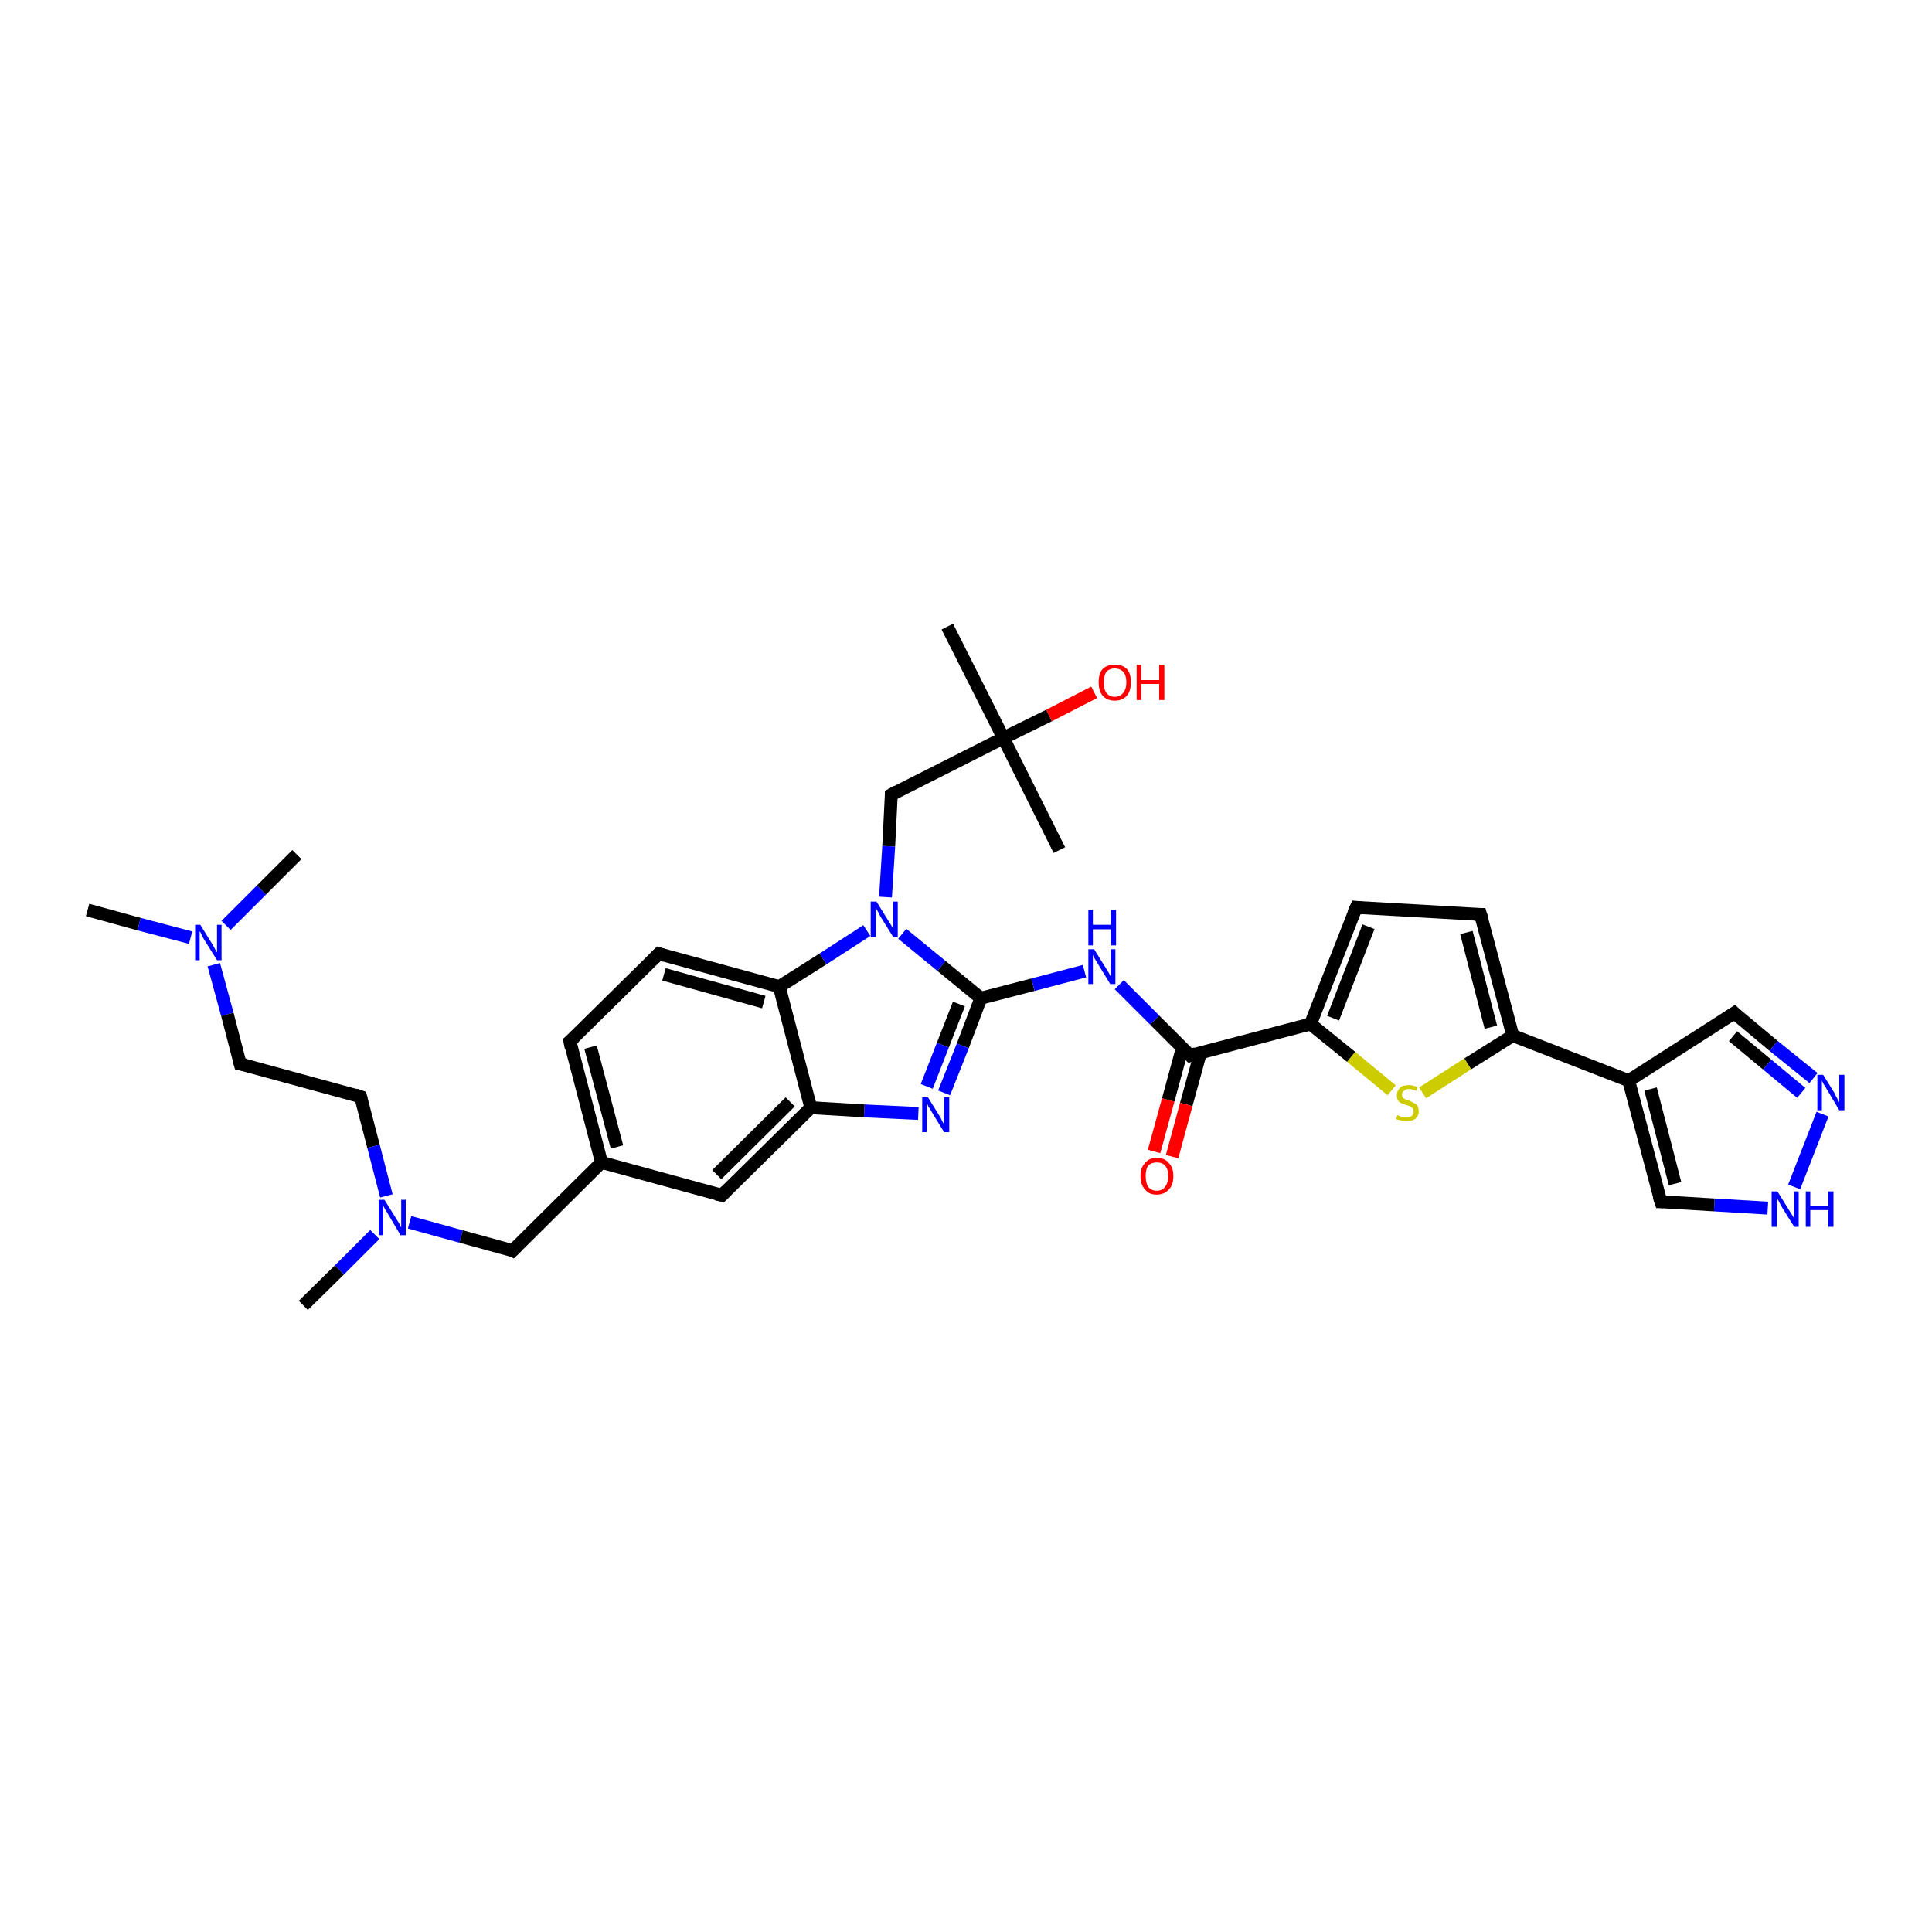 <?xml version='1.0' encoding='iso-8859-1'?>
<svg version='1.1' baseProfile='full'
              xmlns='http://www.w3.org/2000/svg'
                      xmlns:rdkit='http://www.rdkit.org/xml'
                      xmlns:xlink='http://www.w3.org/1999/xlink'
                  xml:space='preserve'
width='300px' height='300px' viewBox='0 0 300 300'>
<!-- END OF HEADER -->
<rect style='opacity:1.0;fill:#FFFFFF;stroke:none' width='300.0' height='300.0' x='0.0' y='0.0'> </rect>
<path class='bond-0 atom-0 atom-1' d='M 13.6,141.3 L 21.6,143.5' style='fill:none;fill-rule:evenodd;stroke:#000000;stroke-width:2.0px;stroke-linecap:butt;stroke-linejoin:miter;stroke-opacity:1' />
<path class='bond-0 atom-0 atom-1' d='M 21.6,143.5 L 29.6,145.6' style='fill:none;fill-rule:evenodd;stroke:#0000FF;stroke-width:2.0px;stroke-linecap:butt;stroke-linejoin:miter;stroke-opacity:1' />
<path class='bond-1 atom-1 atom-2' d='M 35.1,143.7 L 40.6,138.2' style='fill:none;fill-rule:evenodd;stroke:#0000FF;stroke-width:2.0px;stroke-linecap:butt;stroke-linejoin:miter;stroke-opacity:1' />
<path class='bond-1 atom-1 atom-2' d='M 40.6,138.2 L 46.1,132.7' style='fill:none;fill-rule:evenodd;stroke:#000000;stroke-width:2.0px;stroke-linecap:butt;stroke-linejoin:miter;stroke-opacity:1' />
<path class='bond-2 atom-1 atom-3' d='M 33.2,149.8 L 35.3,157.5' style='fill:none;fill-rule:evenodd;stroke:#0000FF;stroke-width:2.0px;stroke-linecap:butt;stroke-linejoin:miter;stroke-opacity:1' />
<path class='bond-2 atom-1 atom-3' d='M 35.3,157.5 L 37.3,165.2' style='fill:none;fill-rule:evenodd;stroke:#000000;stroke-width:2.0px;stroke-linecap:butt;stroke-linejoin:miter;stroke-opacity:1' />
<path class='bond-3 atom-3 atom-4' d='M 37.3,165.2 L 56.0,170.3' style='fill:none;fill-rule:evenodd;stroke:#000000;stroke-width:2.0px;stroke-linecap:butt;stroke-linejoin:miter;stroke-opacity:1' />
<path class='bond-4 atom-4 atom-5' d='M 56.0,170.3 L 58.0,178.0' style='fill:none;fill-rule:evenodd;stroke:#000000;stroke-width:2.0px;stroke-linecap:butt;stroke-linejoin:miter;stroke-opacity:1' />
<path class='bond-4 atom-4 atom-5' d='M 58.0,178.0 L 60.0,185.7' style='fill:none;fill-rule:evenodd;stroke:#0000FF;stroke-width:2.0px;stroke-linecap:butt;stroke-linejoin:miter;stroke-opacity:1' />
<path class='bond-5 atom-5 atom-6' d='M 58.2,191.7 L 52.7,197.2' style='fill:none;fill-rule:evenodd;stroke:#0000FF;stroke-width:2.0px;stroke-linecap:butt;stroke-linejoin:miter;stroke-opacity:1' />
<path class='bond-5 atom-5 atom-6' d='M 52.7,197.2 L 47.1,202.7' style='fill:none;fill-rule:evenodd;stroke:#000000;stroke-width:2.0px;stroke-linecap:butt;stroke-linejoin:miter;stroke-opacity:1' />
<path class='bond-6 atom-5 atom-7' d='M 63.6,189.8 L 71.6,192.0' style='fill:none;fill-rule:evenodd;stroke:#0000FF;stroke-width:2.0px;stroke-linecap:butt;stroke-linejoin:miter;stroke-opacity:1' />
<path class='bond-6 atom-5 atom-7' d='M 71.6,192.0 L 79.6,194.2' style='fill:none;fill-rule:evenodd;stroke:#000000;stroke-width:2.0px;stroke-linecap:butt;stroke-linejoin:miter;stroke-opacity:1' />
<path class='bond-7 atom-7 atom-8' d='M 79.6,194.2 L 93.4,180.5' style='fill:none;fill-rule:evenodd;stroke:#000000;stroke-width:2.0px;stroke-linecap:butt;stroke-linejoin:miter;stroke-opacity:1' />
<path class='bond-8 atom-8 atom-9' d='M 93.4,180.5 L 88.5,161.7' style='fill:none;fill-rule:evenodd;stroke:#000000;stroke-width:2.0px;stroke-linecap:butt;stroke-linejoin:miter;stroke-opacity:1' />
<path class='bond-8 atom-8 atom-9' d='M 95.8,178.1 L 91.7,162.6' style='fill:none;fill-rule:evenodd;stroke:#000000;stroke-width:2.0px;stroke-linecap:butt;stroke-linejoin:miter;stroke-opacity:1' />
<path class='bond-9 atom-9 atom-10' d='M 88.5,161.7 L 102.3,148.1' style='fill:none;fill-rule:evenodd;stroke:#000000;stroke-width:2.0px;stroke-linecap:butt;stroke-linejoin:miter;stroke-opacity:1' />
<path class='bond-10 atom-10 atom-11' d='M 102.3,148.1 L 121.0,153.2' style='fill:none;fill-rule:evenodd;stroke:#000000;stroke-width:2.0px;stroke-linecap:butt;stroke-linejoin:miter;stroke-opacity:1' />
<path class='bond-10 atom-10 atom-11' d='M 103.1,151.3 L 118.6,155.6' style='fill:none;fill-rule:evenodd;stroke:#000000;stroke-width:2.0px;stroke-linecap:butt;stroke-linejoin:miter;stroke-opacity:1' />
<path class='bond-11 atom-11 atom-12' d='M 121.0,153.2 L 127.8,148.9' style='fill:none;fill-rule:evenodd;stroke:#000000;stroke-width:2.0px;stroke-linecap:butt;stroke-linejoin:miter;stroke-opacity:1' />
<path class='bond-11 atom-11 atom-12' d='M 127.8,148.9 L 134.6,144.5' style='fill:none;fill-rule:evenodd;stroke:#0000FF;stroke-width:2.0px;stroke-linecap:butt;stroke-linejoin:miter;stroke-opacity:1' />
<path class='bond-12 atom-12 atom-13' d='M 137.5,139.3 L 138.0,131.4' style='fill:none;fill-rule:evenodd;stroke:#0000FF;stroke-width:2.0px;stroke-linecap:butt;stroke-linejoin:miter;stroke-opacity:1' />
<path class='bond-12 atom-12 atom-13' d='M 138.0,131.4 L 138.4,123.4' style='fill:none;fill-rule:evenodd;stroke:#000000;stroke-width:2.0px;stroke-linecap:butt;stroke-linejoin:miter;stroke-opacity:1' />
<path class='bond-13 atom-13 atom-14' d='M 138.4,123.4 L 155.8,114.6' style='fill:none;fill-rule:evenodd;stroke:#000000;stroke-width:2.0px;stroke-linecap:butt;stroke-linejoin:miter;stroke-opacity:1' />
<path class='bond-14 atom-14 atom-15' d='M 155.8,114.6 L 164.5,132.0' style='fill:none;fill-rule:evenodd;stroke:#000000;stroke-width:2.0px;stroke-linecap:butt;stroke-linejoin:miter;stroke-opacity:1' />
<path class='bond-15 atom-14 atom-16' d='M 155.8,114.6 L 147.1,97.3' style='fill:none;fill-rule:evenodd;stroke:#000000;stroke-width:2.0px;stroke-linecap:butt;stroke-linejoin:miter;stroke-opacity:1' />
<path class='bond-16 atom-14 atom-17' d='M 155.8,114.6 L 162.9,111.1' style='fill:none;fill-rule:evenodd;stroke:#000000;stroke-width:2.0px;stroke-linecap:butt;stroke-linejoin:miter;stroke-opacity:1' />
<path class='bond-16 atom-14 atom-17' d='M 162.9,111.1 L 169.9,107.5' style='fill:none;fill-rule:evenodd;stroke:#FF0000;stroke-width:2.0px;stroke-linecap:butt;stroke-linejoin:miter;stroke-opacity:1' />
<path class='bond-17 atom-12 atom-18' d='M 140.1,145.0 L 146.2,150.0' style='fill:none;fill-rule:evenodd;stroke:#0000FF;stroke-width:2.0px;stroke-linecap:butt;stroke-linejoin:miter;stroke-opacity:1' />
<path class='bond-17 atom-12 atom-18' d='M 146.2,150.0 L 152.3,155.0' style='fill:none;fill-rule:evenodd;stroke:#000000;stroke-width:2.0px;stroke-linecap:butt;stroke-linejoin:miter;stroke-opacity:1' />
<path class='bond-18 atom-18 atom-19' d='M 152.3,155.0 L 160.4,152.9' style='fill:none;fill-rule:evenodd;stroke:#000000;stroke-width:2.0px;stroke-linecap:butt;stroke-linejoin:miter;stroke-opacity:1' />
<path class='bond-18 atom-18 atom-19' d='M 160.4,152.9 L 168.4,150.8' style='fill:none;fill-rule:evenodd;stroke:#0000FF;stroke-width:2.0px;stroke-linecap:butt;stroke-linejoin:miter;stroke-opacity:1' />
<path class='bond-19 atom-19 atom-20' d='M 173.8,152.9 L 179.3,158.4' style='fill:none;fill-rule:evenodd;stroke:#0000FF;stroke-width:2.0px;stroke-linecap:butt;stroke-linejoin:miter;stroke-opacity:1' />
<path class='bond-19 atom-19 atom-20' d='M 179.3,158.4 L 184.8,163.9' style='fill:none;fill-rule:evenodd;stroke:#000000;stroke-width:2.0px;stroke-linecap:butt;stroke-linejoin:miter;stroke-opacity:1' />
<path class='bond-20 atom-20 atom-21' d='M 183.6,162.7 L 181.4,170.8' style='fill:none;fill-rule:evenodd;stroke:#000000;stroke-width:2.0px;stroke-linecap:butt;stroke-linejoin:miter;stroke-opacity:1' />
<path class='bond-20 atom-20 atom-21' d='M 181.4,170.8 L 179.2,178.8' style='fill:none;fill-rule:evenodd;stroke:#FF0000;stroke-width:2.0px;stroke-linecap:butt;stroke-linejoin:miter;stroke-opacity:1' />
<path class='bond-20 atom-20 atom-21' d='M 186.4,163.5 L 184.2,171.5' style='fill:none;fill-rule:evenodd;stroke:#000000;stroke-width:2.0px;stroke-linecap:butt;stroke-linejoin:miter;stroke-opacity:1' />
<path class='bond-20 atom-20 atom-21' d='M 184.2,171.5 L 182.0,179.6' style='fill:none;fill-rule:evenodd;stroke:#FF0000;stroke-width:2.0px;stroke-linecap:butt;stroke-linejoin:miter;stroke-opacity:1' />
<path class='bond-21 atom-20 atom-22' d='M 184.8,163.9 L 203.5,159.0' style='fill:none;fill-rule:evenodd;stroke:#000000;stroke-width:2.0px;stroke-linecap:butt;stroke-linejoin:miter;stroke-opacity:1' />
<path class='bond-22 atom-22 atom-23' d='M 203.5,159.0 L 210.6,140.9' style='fill:none;fill-rule:evenodd;stroke:#000000;stroke-width:2.0px;stroke-linecap:butt;stroke-linejoin:miter;stroke-opacity:1' />
<path class='bond-22 atom-22 atom-23' d='M 207.0,158.1 L 212.5,143.9' style='fill:none;fill-rule:evenodd;stroke:#000000;stroke-width:2.0px;stroke-linecap:butt;stroke-linejoin:miter;stroke-opacity:1' />
<path class='bond-23 atom-23 atom-24' d='M 210.6,140.9 L 229.9,142.0' style='fill:none;fill-rule:evenodd;stroke:#000000;stroke-width:2.0px;stroke-linecap:butt;stroke-linejoin:miter;stroke-opacity:1' />
<path class='bond-24 atom-24 atom-25' d='M 229.9,142.0 L 234.9,160.8' style='fill:none;fill-rule:evenodd;stroke:#000000;stroke-width:2.0px;stroke-linecap:butt;stroke-linejoin:miter;stroke-opacity:1' />
<path class='bond-24 atom-24 atom-25' d='M 227.7,144.8 L 231.5,159.5' style='fill:none;fill-rule:evenodd;stroke:#000000;stroke-width:2.0px;stroke-linecap:butt;stroke-linejoin:miter;stroke-opacity:1' />
<path class='bond-25 atom-25 atom-26' d='M 234.9,160.8 L 227.9,165.2' style='fill:none;fill-rule:evenodd;stroke:#000000;stroke-width:2.0px;stroke-linecap:butt;stroke-linejoin:miter;stroke-opacity:1' />
<path class='bond-25 atom-25 atom-26' d='M 227.9,165.2 L 220.9,169.7' style='fill:none;fill-rule:evenodd;stroke:#CCCC00;stroke-width:2.0px;stroke-linecap:butt;stroke-linejoin:miter;stroke-opacity:1' />
<path class='bond-26 atom-25 atom-27' d='M 234.9,160.8 L 252.9,167.8' style='fill:none;fill-rule:evenodd;stroke:#000000;stroke-width:2.0px;stroke-linecap:butt;stroke-linejoin:miter;stroke-opacity:1' />
<path class='bond-27 atom-27 atom-28' d='M 252.9,167.8 L 269.3,157.3' style='fill:none;fill-rule:evenodd;stroke:#000000;stroke-width:2.0px;stroke-linecap:butt;stroke-linejoin:miter;stroke-opacity:1' />
<path class='bond-28 atom-28 atom-29' d='M 269.3,157.3 L 275.4,162.4' style='fill:none;fill-rule:evenodd;stroke:#000000;stroke-width:2.0px;stroke-linecap:butt;stroke-linejoin:miter;stroke-opacity:1' />
<path class='bond-28 atom-28 atom-29' d='M 275.4,162.4 L 281.6,167.4' style='fill:none;fill-rule:evenodd;stroke:#0000FF;stroke-width:2.0px;stroke-linecap:butt;stroke-linejoin:miter;stroke-opacity:1' />
<path class='bond-28 atom-28 atom-29' d='M 269.1,160.9 L 274.4,165.3' style='fill:none;fill-rule:evenodd;stroke:#000000;stroke-width:2.0px;stroke-linecap:butt;stroke-linejoin:miter;stroke-opacity:1' />
<path class='bond-28 atom-28 atom-29' d='M 274.4,165.3 L 279.7,169.7' style='fill:none;fill-rule:evenodd;stroke:#0000FF;stroke-width:2.0px;stroke-linecap:butt;stroke-linejoin:miter;stroke-opacity:1' />
<path class='bond-29 atom-29 atom-30' d='M 283.0,173.0 L 278.6,184.3' style='fill:none;fill-rule:evenodd;stroke:#0000FF;stroke-width:2.0px;stroke-linecap:butt;stroke-linejoin:miter;stroke-opacity:1' />
<path class='bond-30 atom-30 atom-31' d='M 274.5,187.6 L 266.2,187.1' style='fill:none;fill-rule:evenodd;stroke:#0000FF;stroke-width:2.0px;stroke-linecap:butt;stroke-linejoin:miter;stroke-opacity:1' />
<path class='bond-30 atom-30 atom-31' d='M 266.2,187.1 L 257.9,186.6' style='fill:none;fill-rule:evenodd;stroke:#000000;stroke-width:2.0px;stroke-linecap:butt;stroke-linejoin:miter;stroke-opacity:1' />
<path class='bond-31 atom-18 atom-32' d='M 152.3,155.0 L 149.5,162.4' style='fill:none;fill-rule:evenodd;stroke:#000000;stroke-width:2.0px;stroke-linecap:butt;stroke-linejoin:miter;stroke-opacity:1' />
<path class='bond-31 atom-18 atom-32' d='M 149.5,162.4 L 146.6,169.7' style='fill:none;fill-rule:evenodd;stroke:#0000FF;stroke-width:2.0px;stroke-linecap:butt;stroke-linejoin:miter;stroke-opacity:1' />
<path class='bond-31 atom-18 atom-32' d='M 148.9,155.9 L 146.4,162.3' style='fill:none;fill-rule:evenodd;stroke:#000000;stroke-width:2.0px;stroke-linecap:butt;stroke-linejoin:miter;stroke-opacity:1' />
<path class='bond-31 atom-18 atom-32' d='M 146.4,162.3 L 143.9,168.7' style='fill:none;fill-rule:evenodd;stroke:#0000FF;stroke-width:2.0px;stroke-linecap:butt;stroke-linejoin:miter;stroke-opacity:1' />
<path class='bond-32 atom-32 atom-33' d='M 142.6,172.9 L 134.2,172.5' style='fill:none;fill-rule:evenodd;stroke:#0000FF;stroke-width:2.0px;stroke-linecap:butt;stroke-linejoin:miter;stroke-opacity:1' />
<path class='bond-32 atom-32 atom-33' d='M 134.2,172.5 L 125.9,172.0' style='fill:none;fill-rule:evenodd;stroke:#000000;stroke-width:2.0px;stroke-linecap:butt;stroke-linejoin:miter;stroke-opacity:1' />
<path class='bond-33 atom-33 atom-34' d='M 125.9,172.0 L 112.1,185.6' style='fill:none;fill-rule:evenodd;stroke:#000000;stroke-width:2.0px;stroke-linecap:butt;stroke-linejoin:miter;stroke-opacity:1' />
<path class='bond-33 atom-33 atom-34' d='M 122.7,171.1 L 111.3,182.4' style='fill:none;fill-rule:evenodd;stroke:#000000;stroke-width:2.0px;stroke-linecap:butt;stroke-linejoin:miter;stroke-opacity:1' />
<path class='bond-34 atom-34 atom-8' d='M 112.1,185.6 L 93.4,180.5' style='fill:none;fill-rule:evenodd;stroke:#000000;stroke-width:2.0px;stroke-linecap:butt;stroke-linejoin:miter;stroke-opacity:1' />
<path class='bond-35 atom-33 atom-11' d='M 125.9,172.0 L 121.0,153.2' style='fill:none;fill-rule:evenodd;stroke:#000000;stroke-width:2.0px;stroke-linecap:butt;stroke-linejoin:miter;stroke-opacity:1' />
<path class='bond-36 atom-26 atom-22' d='M 216.1,169.3 L 209.8,164.1' style='fill:none;fill-rule:evenodd;stroke:#CCCC00;stroke-width:2.0px;stroke-linecap:butt;stroke-linejoin:miter;stroke-opacity:1' />
<path class='bond-36 atom-26 atom-22' d='M 209.8,164.1 L 203.5,159.0' style='fill:none;fill-rule:evenodd;stroke:#000000;stroke-width:2.0px;stroke-linecap:butt;stroke-linejoin:miter;stroke-opacity:1' />
<path class='bond-37 atom-31 atom-27' d='M 257.9,186.6 L 252.9,167.8' style='fill:none;fill-rule:evenodd;stroke:#000000;stroke-width:2.0px;stroke-linecap:butt;stroke-linejoin:miter;stroke-opacity:1' />
<path class='bond-37 atom-31 atom-27' d='M 260.1,183.8 L 256.3,169.1' style='fill:none;fill-rule:evenodd;stroke:#000000;stroke-width:2.0px;stroke-linecap:butt;stroke-linejoin:miter;stroke-opacity:1' />
<path d='M 37.2,164.8 L 37.3,165.2 L 38.2,165.4' style='fill:none;stroke:#000000;stroke-width:2.0px;stroke-linecap:butt;stroke-linejoin:miter;stroke-opacity:1;' />
<path d='M 55.1,170.0 L 56.0,170.3 L 56.1,170.7' style='fill:none;stroke:#000000;stroke-width:2.0px;stroke-linecap:butt;stroke-linejoin:miter;stroke-opacity:1;' />
<path d='M 79.2,194.0 L 79.6,194.2 L 80.3,193.5' style='fill:none;stroke:#000000;stroke-width:2.0px;stroke-linecap:butt;stroke-linejoin:miter;stroke-opacity:1;' />
<path d='M 88.7,162.7 L 88.5,161.7 L 89.2,161.1' style='fill:none;stroke:#000000;stroke-width:2.0px;stroke-linecap:butt;stroke-linejoin:miter;stroke-opacity:1;' />
<path d='M 101.6,148.8 L 102.3,148.1 L 103.2,148.4' style='fill:none;stroke:#000000;stroke-width:2.0px;stroke-linecap:butt;stroke-linejoin:miter;stroke-opacity:1;' />
<path d='M 138.4,123.8 L 138.4,123.4 L 139.3,122.9' style='fill:none;stroke:#000000;stroke-width:2.0px;stroke-linecap:butt;stroke-linejoin:miter;stroke-opacity:1;' />
<path d='M 184.5,163.6 L 184.8,163.9 L 185.7,163.6' style='fill:none;stroke:#000000;stroke-width:2.0px;stroke-linecap:butt;stroke-linejoin:miter;stroke-opacity:1;' />
<path d='M 210.2,141.8 L 210.6,140.9 L 211.5,141.0' style='fill:none;stroke:#000000;stroke-width:2.0px;stroke-linecap:butt;stroke-linejoin:miter;stroke-opacity:1;' />
<path d='M 229.0,142.0 L 229.9,142.0 L 230.2,143.0' style='fill:none;stroke:#000000;stroke-width:2.0px;stroke-linecap:butt;stroke-linejoin:miter;stroke-opacity:1;' />
<path d='M 268.4,157.9 L 269.3,157.3 L 269.6,157.6' style='fill:none;stroke:#000000;stroke-width:2.0px;stroke-linecap:butt;stroke-linejoin:miter;stroke-opacity:1;' />
<path d='M 258.3,186.6 L 257.9,186.6 L 257.6,185.7' style='fill:none;stroke:#000000;stroke-width:2.0px;stroke-linecap:butt;stroke-linejoin:miter;stroke-opacity:1;' />
<path d='M 112.8,184.9 L 112.1,185.6 L 111.2,185.4' style='fill:none;stroke:#000000;stroke-width:2.0px;stroke-linecap:butt;stroke-linejoin:miter;stroke-opacity:1;' />
<path class='atom-1' d='M 31.1 143.6
L 32.9 146.5
Q 33.1 146.8, 33.4 147.4
Q 33.7 147.9, 33.7 147.9
L 33.7 143.6
L 34.4 143.6
L 34.4 149.1
L 33.7 149.1
L 31.7 145.9
Q 31.5 145.6, 31.3 145.1
Q 31.1 144.7, 31.0 144.6
L 31.0 149.1
L 30.3 149.1
L 30.3 143.6
L 31.1 143.6
' fill='#0000FF'/>
<path class='atom-5' d='M 59.7 186.3
L 61.5 189.2
Q 61.7 189.5, 62.0 190.0
Q 62.2 190.5, 62.3 190.6
L 62.3 186.3
L 63.0 186.3
L 63.0 191.8
L 62.2 191.8
L 60.3 188.6
Q 60.1 188.2, 59.8 187.8
Q 59.6 187.4, 59.5 187.2
L 59.5 191.8
L 58.8 191.8
L 58.8 186.3
L 59.7 186.3
' fill='#0000FF'/>
<path class='atom-12' d='M 136.1 140.0
L 137.9 142.9
Q 138.1 143.2, 138.4 143.7
Q 138.7 144.2, 138.7 144.3
L 138.7 140.0
L 139.4 140.0
L 139.4 145.5
L 138.7 145.5
L 136.7 142.3
Q 136.5 141.9, 136.3 141.5
Q 136.0 141.1, 136.0 140.9
L 136.0 145.5
L 135.2 145.5
L 135.2 140.0
L 136.1 140.0
' fill='#0000FF'/>
<path class='atom-17' d='M 170.6 105.9
Q 170.6 104.6, 171.2 103.9
Q 171.9 103.2, 173.1 103.2
Q 174.3 103.2, 175.0 103.9
Q 175.6 104.6, 175.6 105.9
Q 175.6 107.3, 175.0 108.0
Q 174.3 108.8, 173.1 108.8
Q 171.9 108.8, 171.2 108.0
Q 170.6 107.3, 170.6 105.9
M 173.1 108.2
Q 173.9 108.2, 174.4 107.6
Q 174.9 107.0, 174.9 105.9
Q 174.9 104.9, 174.4 104.3
Q 173.9 103.8, 173.1 103.8
Q 172.3 103.8, 171.8 104.3
Q 171.4 104.9, 171.4 105.9
Q 171.4 107.1, 171.8 107.6
Q 172.3 108.2, 173.1 108.2
' fill='#FF0000'/>
<path class='atom-17' d='M 176.5 103.2
L 177.2 103.2
L 177.2 105.6
L 180.0 105.6
L 180.0 103.2
L 180.8 103.2
L 180.8 108.7
L 180.0 108.7
L 180.0 106.2
L 177.2 106.2
L 177.2 108.7
L 176.5 108.7
L 176.5 103.2
' fill='#FF0000'/>
<path class='atom-19' d='M 169.9 147.4
L 171.7 150.3
Q 171.9 150.6, 172.2 151.1
Q 172.4 151.6, 172.5 151.6
L 172.5 147.4
L 173.2 147.4
L 173.2 152.8
L 172.4 152.8
L 170.5 149.7
Q 170.3 149.3, 170.0 148.9
Q 169.8 148.4, 169.7 148.3
L 169.7 152.8
L 169.0 152.8
L 169.0 147.4
L 169.9 147.4
' fill='#0000FF'/>
<path class='atom-19' d='M 169.0 141.3
L 169.7 141.3
L 169.7 143.6
L 172.5 143.6
L 172.5 141.3
L 173.3 141.3
L 173.3 146.8
L 172.5 146.8
L 172.5 144.3
L 169.7 144.3
L 169.7 146.8
L 169.0 146.8
L 169.0 141.3
' fill='#0000FF'/>
<path class='atom-21' d='M 177.1 182.6
Q 177.1 181.3, 177.8 180.6
Q 178.4 179.8, 179.6 179.8
Q 180.9 179.8, 181.5 180.6
Q 182.2 181.3, 182.2 182.6
Q 182.2 184.0, 181.5 184.7
Q 180.8 185.5, 179.6 185.5
Q 178.4 185.5, 177.8 184.7
Q 177.1 184.0, 177.1 182.6
M 179.6 184.9
Q 180.5 184.9, 180.9 184.3
Q 181.4 183.7, 181.4 182.6
Q 181.4 181.5, 180.9 181.0
Q 180.5 180.5, 179.6 180.5
Q 178.8 180.5, 178.3 181.0
Q 177.9 181.5, 177.9 182.6
Q 177.9 183.7, 178.3 184.3
Q 178.8 184.9, 179.6 184.9
' fill='#FF0000'/>
<path class='atom-26' d='M 217.0 173.1
Q 217.0 173.2, 217.3 173.3
Q 217.6 173.4, 217.8 173.5
Q 218.1 173.5, 218.4 173.5
Q 218.9 173.5, 219.2 173.3
Q 219.5 173.0, 219.5 172.6
Q 219.5 172.3, 219.4 172.1
Q 219.2 171.9, 219.0 171.8
Q 218.8 171.7, 218.4 171.6
Q 217.9 171.4, 217.6 171.3
Q 217.3 171.2, 217.1 170.9
Q 216.9 170.6, 216.9 170.1
Q 216.9 169.4, 217.4 168.9
Q 217.8 168.5, 218.8 168.5
Q 219.4 168.5, 220.1 168.8
L 219.9 169.4
Q 219.3 169.1, 218.8 169.1
Q 218.2 169.1, 218.0 169.4
Q 217.7 169.6, 217.7 170.0
Q 217.7 170.3, 217.8 170.4
Q 218.0 170.6, 218.2 170.7
Q 218.4 170.8, 218.8 170.9
Q 219.3 171.1, 219.6 171.3
Q 219.9 171.4, 220.1 171.7
Q 220.3 172.0, 220.3 172.6
Q 220.3 173.3, 219.8 173.7
Q 219.3 174.1, 218.4 174.1
Q 217.9 174.1, 217.6 174.0
Q 217.2 173.9, 216.8 173.8
L 217.0 173.1
' fill='#CCCC00'/>
<path class='atom-29' d='M 283.1 166.9
L 284.9 169.8
Q 285.0 170.1, 285.3 170.6
Q 285.6 171.1, 285.6 171.2
L 285.6 166.9
L 286.4 166.9
L 286.4 172.4
L 285.6 172.4
L 283.7 169.2
Q 283.5 168.8, 283.2 168.4
Q 283.0 168.0, 282.9 167.8
L 282.9 172.4
L 282.2 172.4
L 282.2 166.9
L 283.1 166.9
' fill='#0000FF'/>
<path class='atom-30' d='M 276.0 185.0
L 277.8 187.9
Q 278.0 188.2, 278.3 188.7
Q 278.6 189.2, 278.6 189.2
L 278.6 185.0
L 279.3 185.0
L 279.3 190.5
L 278.6 190.5
L 276.6 187.3
Q 276.4 186.9, 276.2 186.5
Q 275.9 186.1, 275.9 185.9
L 275.9 190.5
L 275.1 190.5
L 275.1 185.0
L 276.0 185.0
' fill='#0000FF'/>
<path class='atom-30' d='M 280.4 185.0
L 281.1 185.0
L 281.1 187.3
L 283.9 187.3
L 283.9 185.0
L 284.7 185.0
L 284.7 190.5
L 283.9 190.5
L 283.9 187.9
L 281.1 187.9
L 281.1 190.5
L 280.4 190.5
L 280.4 185.0
' fill='#0000FF'/>
<path class='atom-32' d='M 144.1 170.4
L 145.9 173.3
Q 146.1 173.6, 146.3 174.1
Q 146.6 174.6, 146.6 174.6
L 146.6 170.4
L 147.4 170.4
L 147.4 175.8
L 146.6 175.8
L 144.7 172.7
Q 144.5 172.3, 144.2 171.9
Q 144.0 171.4, 143.9 171.3
L 143.9 175.8
L 143.2 175.8
L 143.2 170.4
L 144.1 170.4
' fill='#0000FF'/>
</svg>
